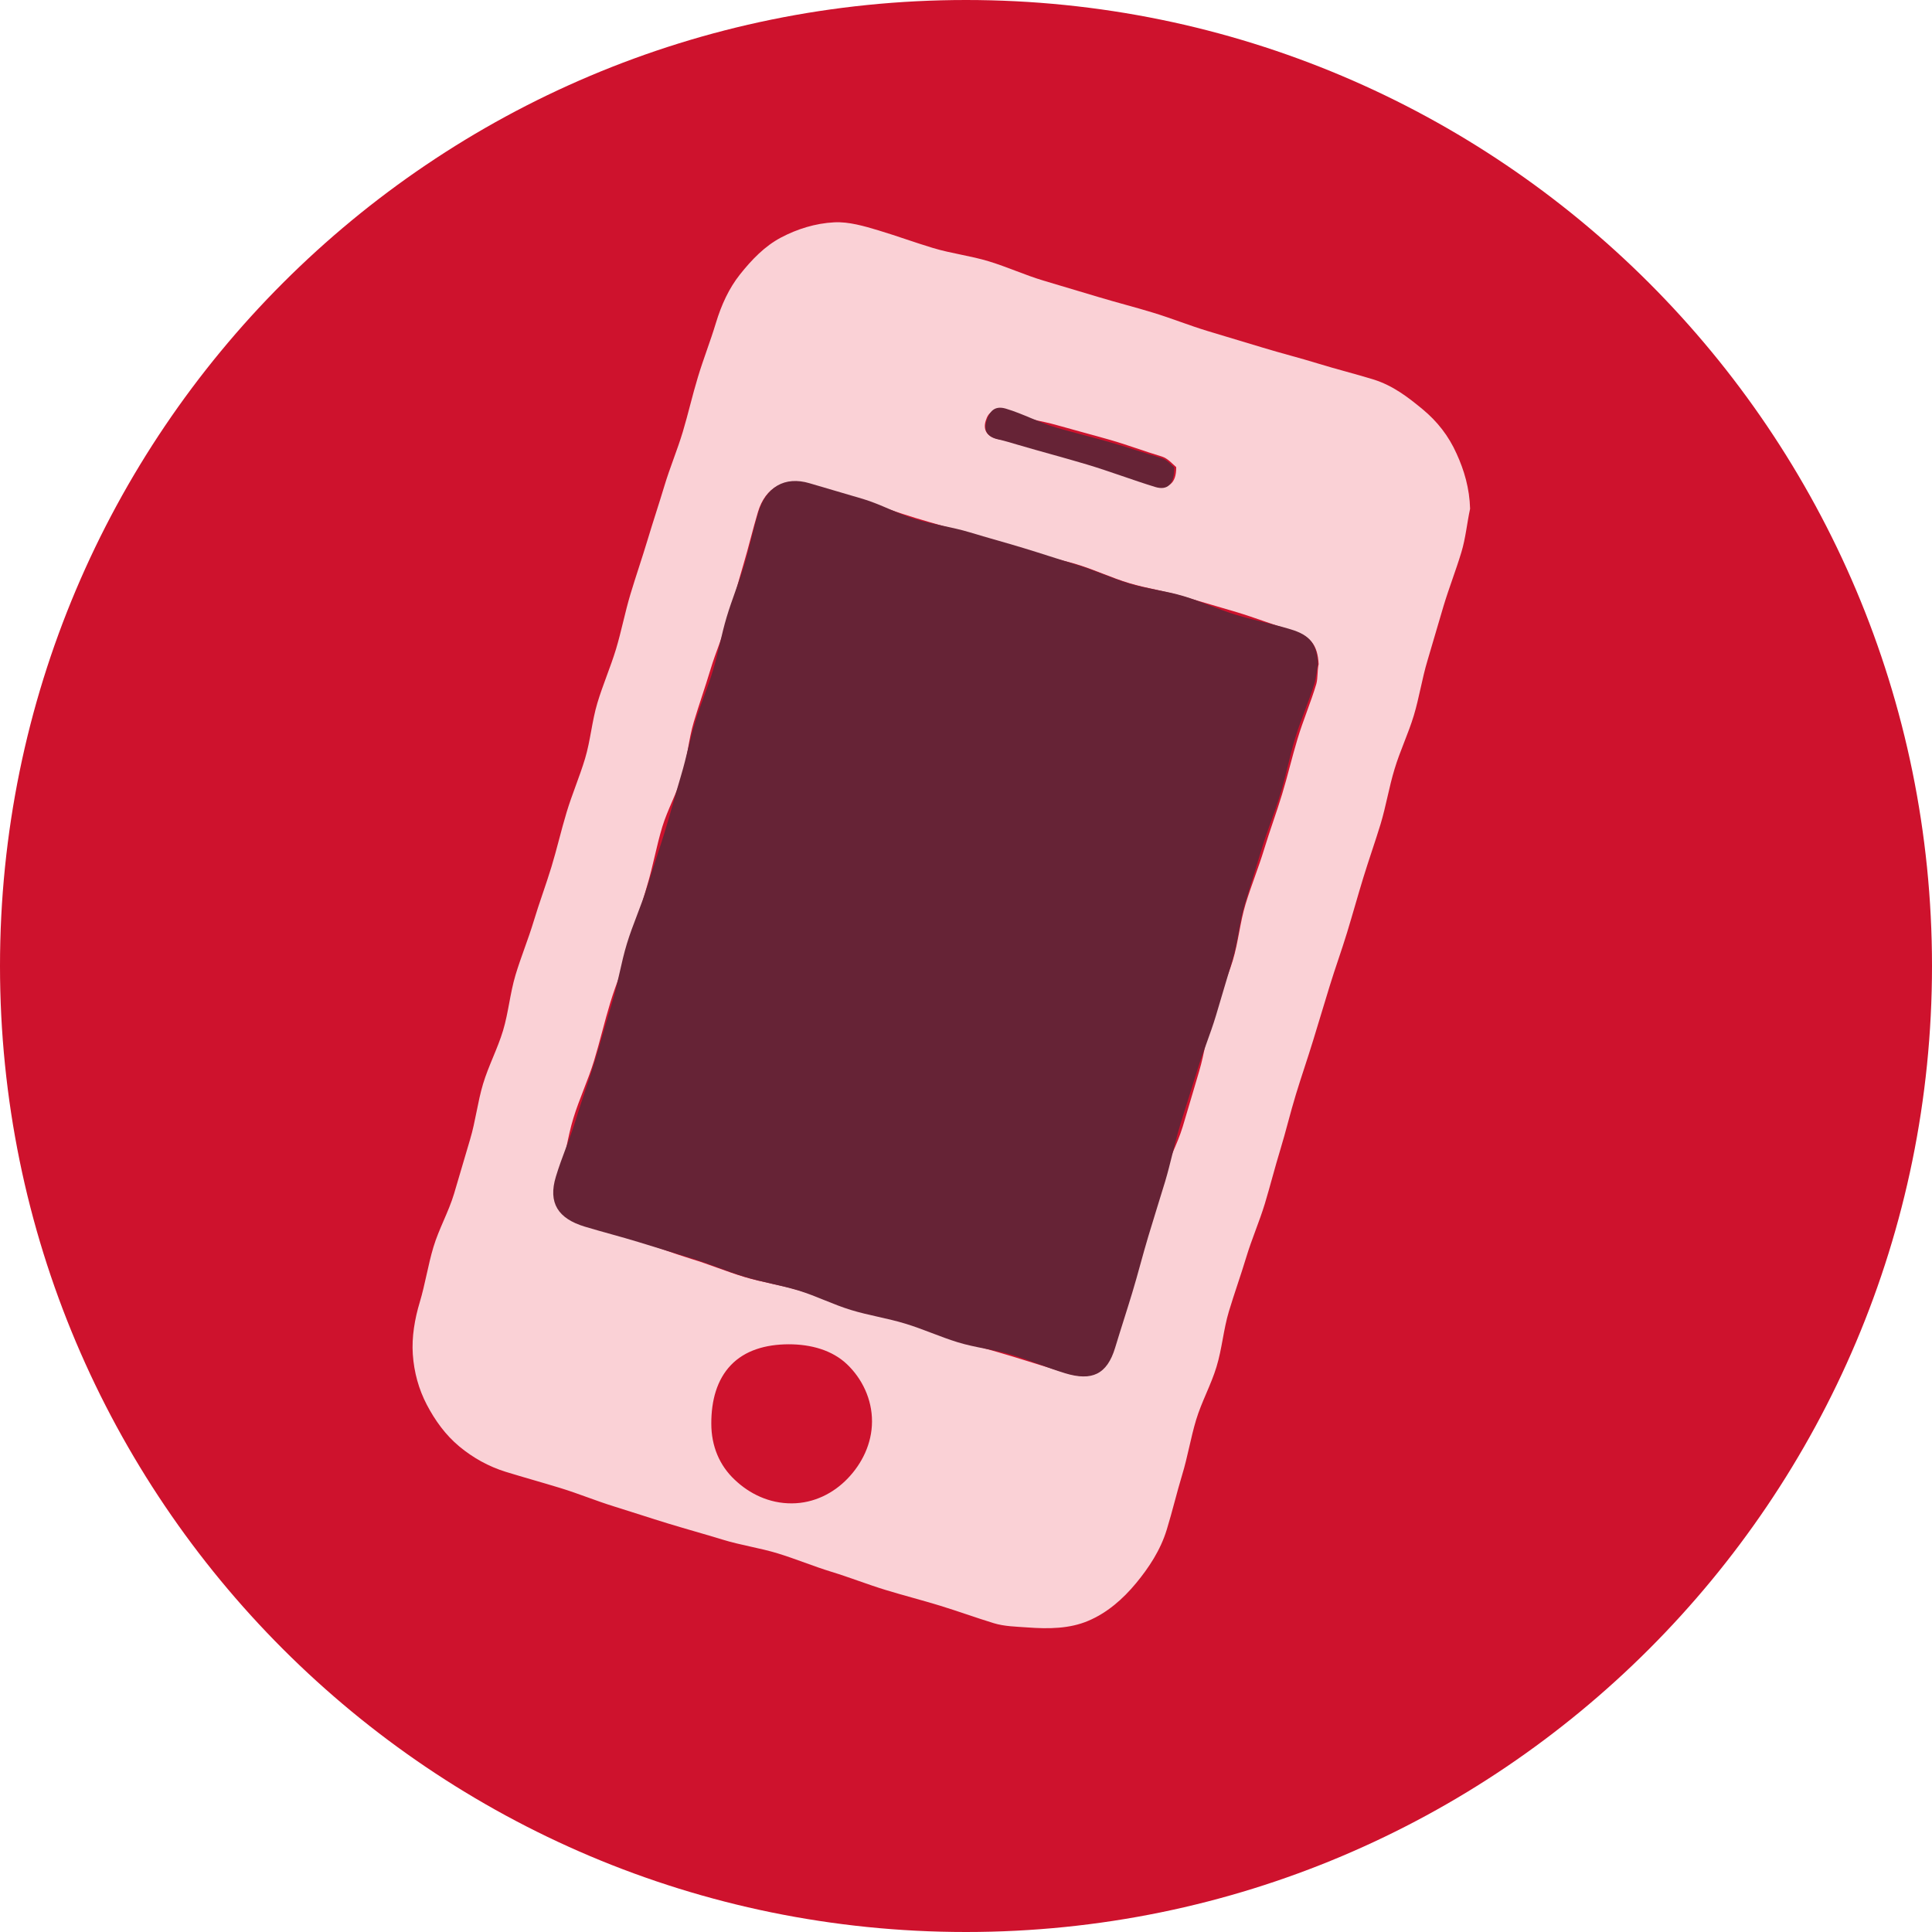 <svg fill="none" height="100" viewBox="0 0 100 100" width="100" xmlns="http://www.w3.org/2000/svg"><path d="m50 100c27.614 0 50-22.386 50-50s-22.386-50-50-50-50 22.386-50 50 22.386 50 50 50z" fill="#ce122d"/><path d="m76.092 26.332c-.162.748-.229 1.52-.452 2.254-.282.935-.642 1.849-.924 2.787-.282.935-.547 1.88-.829 2.815s-.427 1.916-.709 2.85-.713 1.827-.995 2.766c-.286.935-.441 1.912-.723 2.847-.286.935-.614 1.859-.9 2.794-.286.935-.547 1.877-.833 2.815-.286.938-.621 1.856-.907 2.791-.286.935-.568 1.873-.854 2.808-.286.935-.607 1.859-.893 2.798-.286.935-.511 1.887-.797 2.826-.286.935-.526 1.884-.808 2.822-.286.935-.681 1.838-.963 2.773s-.614 1.859-.896 2.794c-.282.935-.356 1.937-.642 2.872-.282.935-.773 1.81-1.055 2.745s-.437 1.912-.723 2.847c-.282.935-.508 1.891-.794 2.826-.328 1.083-.942 1.993-1.584 2.773-.695.843-1.52 1.556-2.498 1.965-.945.399-2.018.42-3.143.335-.575-.042-1.178-.049-1.732-.219-.935-.286-1.859-.624-2.794-.91-.935-.286-1.887-.529-2.822-.815-.935-.286-1.849-.649-2.787-.935-.935-.286-1.845-.667-2.78-.953-.935-.286-1.919-.423-2.854-.713-.935-.286-1.88-.547-2.819-.833-.935-.286-1.866-.596-2.801-.885-.935-.289-1.845-.667-2.78-.953-.935-.286-1.88-.547-2.819-.836-.892-.275-1.711-.734-2.409-1.316-.709-.589-1.252-1.341-1.679-2.155-.42-.804-.663-1.679-.727-2.618-.06-.892.099-1.827.36-2.692.282-.938.427-1.919.709-2.858.282-.938.783-1.813 1.065-2.752.282-.938.55-1.88.833-2.822.282-.942.388-1.93.67-2.868s.751-1.82 1.034-2.759c.282-.938.363-1.937.646-2.879.282-.938.66-1.849.942-2.787s.628-1.859.914-2.797c.286-.938.504-1.895.787-2.833s.674-1.845.956-2.783c.282-.938.356-1.94.638-2.879s.677-1.845.963-2.783c.282-.938.466-1.909.748-2.847s.603-1.866.885-2.805.593-1.87.875-2.808.667-1.849.949-2.787c.282-.938.497-1.898.783-2.836.282-.938.645-1.852.928-2.791.286-.945.677-1.803 1.252-2.526.603-.758 1.281-1.464 2.117-1.905.833-.441 1.782-.741 2.762-.79.751-.039 1.556.198 2.283.416.949.286 1.88.628 2.829.914.949.286 1.947.402 2.896.692s1.859.706 2.805.991c.949.286 1.901.565 2.847.85.949.286 1.912.529 2.858.819.949.289 1.87.663 2.819.949.949.286 1.898.568 2.847.857.949.289 1.909.529 2.857.822s1.909.529 2.858.822c1.023.314 1.813.935 2.537 1.531.783.646 1.365 1.397 1.774 2.311.395.864.67 1.796.699 2.85zm-7.839 8.061c-.046-1.023-.423-1.475-1.478-1.792-.921-.279-1.82-.631-2.745-.91-.921-.279-1.852-.536-2.773-.815-.921-.279-1.887-.416-2.808-.692-.921-.275-1.799-.699-2.724-.977-.921-.279-1.884-.427-2.805-.706-.921-.279-1.831-.603-2.752-.878-.921-.279-1.852-.533-2.773-.811-.921-.279-1.827-.607-2.752-.885s-1.845-.557-2.766-.833c-1.291-.388-2.261.127-2.646 1.408-.272.907-.487 1.831-.758 2.737-.272.907-.501 1.827-.773 2.734-.272.907-.656 1.782-.928 2.688-.272.907-.589 1.799-.861 2.706-.272.907-.335 1.877-.607 2.783-.272.907-.751 1.75-1.027 2.656-.303 1.005-.483 2.05-.787 3.055-.307 1.005-.554 2.029-.861 3.034-.307 1.006-.727 1.976-1.034 2.981-.307 1.005-.543 2.032-.85 3.037-.307 1.006-.762 1.965-1.069 2.97-.307 1.005-.43 2.067-.734 3.073-.413 1.365-.035 2.081 1.333 2.498.921.282 1.856.515 2.776.794.921.282 1.82.635 2.741.917.921.279 1.813.653 2.738.931.921.279 1.887.413 2.808.691.921.279 1.852.533 2.773.811s1.835.582 2.759.864c.921.282 1.813.653 2.738.931.921.282 1.852.533 2.773.811.921.282 1.838.572 2.762.85 1.376.42 2.117.074 2.537-1.312.289-.956.593-1.905.882-2.857.289-.956.55-1.916.84-2.872.289-.956.441-1.951.73-2.903.289-.956.797-1.841 1.087-2.797.289-.956.564-1.912.85-2.868.286-.956.399-1.961.688-2.917.289-.956.762-1.852 1.051-2.808.289-.956.374-1.972.663-2.925s.67-1.88.96-2.836.638-1.891.928-2.843.515-1.926.804-2.882c.289-.956.684-1.877.97-2.833.085-.318.046-.684.116-1.009zm-27.27 43.421c1.143-.004 2.163-.522 2.9-1.295.727-.758 1.249-1.789 1.252-2.942.004-1.157-.515-2.223-1.298-2.967-.765-.723-1.849-1.03-3.016-1.03-1.2.004-2.265.318-2.992 1.08-.716.748-1.016 1.82-1.012 3.03 0 1.157.423 2.163 1.21 2.9.762.727 1.785 1.231 2.956 1.224zm19.897-53.637c-.166-.138-.434-.455-.741-.547-.9-.268-1.778-.603-2.678-.861s-1.81-.494-2.709-.751c-.9-.258-1.845-.378-2.741-.649-.589-.176-.836-.085-.988.399-.169.533.109.847.646.963.346.078.702.12 1.041.222 1.189.353 2.385.684 3.57 1.041 1.189.356 2.357.769 3.542 1.132.631.194 1.069-.078 1.058-.949z" fill="#fad1d6"/><g fill="#662336"><path d="m68.215 34.393c-.07.325-.085.663-.18.981-.289.956-.706 1.87-.995 2.826-.289.956-.476 1.94-.766 2.893-.289.956-.677 1.88-.963 2.833-.289.956-.586 1.905-.875 2.861-.289.956-.36 1.976-.649 2.928-.289.956-.568 1.912-.854 2.868-.289.956-.677 1.88-.967 2.833s-.603 1.901-.892 2.854-.483 1.937-.769 2.893c-.289.956-.593 1.905-.878 2.861-.286.956-.529 1.923-.819 2.879-.289.956-.6 1.901-.889 2.858-.42 1.386-1.21 1.736-2.586 1.319-.921-.282-1.813-.663-2.734-.942-.921-.282-1.898-.378-2.819-.66-.921-.282-1.803-.688-2.727-.967-.921-.282-1.884-.423-2.805-.706-.921-.279-1.792-.723-2.713-1.006-.921-.279-1.88-.434-2.801-.716-.921-.279-1.81-.67-2.731-.949s-1.841-.565-2.762-.847-1.856-.519-2.776-.797c-1.372-.416-1.909-1.221-1.492-2.589.303-1.005.737-1.972 1.041-2.978.307-1.005.667-1.993.974-2.999.307-1.005.586-2.018.893-3.023.307-1.006.462-2.057.769-3.062.307-1.005.751-1.968 1.058-2.974.307-1.006.656-1.997.96-3.006.275-.907.515-1.824.787-2.731.272-.907.448-1.841.723-2.748.272-.907.656-1.782.928-2.688.272-.907.434-1.845.706-2.752.272-.907.635-1.785.907-2.692.272-.907.466-1.838.737-2.745.385-1.281 1.355-1.877 2.649-1.489.921.279 1.849.536 2.773.815s1.782.762 2.706 1.041c.921.279 1.891.406 2.812.684.921.279 1.852.533 2.773.811.921.279 1.835.586 2.759.864.921.279 1.803.695 2.724.974.921.279 1.898.378 2.819.656.921.279 1.803.691 2.724.97s1.873.462 2.794.741c1.051.31 1.383.797 1.429 1.82z"/><path d="m60.778 24.194c.011.871-.346 1.206-.984 1.012-1.185-.363-2.346-.808-3.535-1.164-1.189-.356-2.388-.67-3.577-1.02-.339-.099-.677-.205-1.023-.282-.536-.12-.762-.427-.596-.96.152-.483.413-.804 1.002-.628.9.268 1.739.73 2.642.991.9.258 1.813.48 2.713.737.9.258 1.789.557 2.688.826.31.095.504.349.67.487z"/></g></svg>
